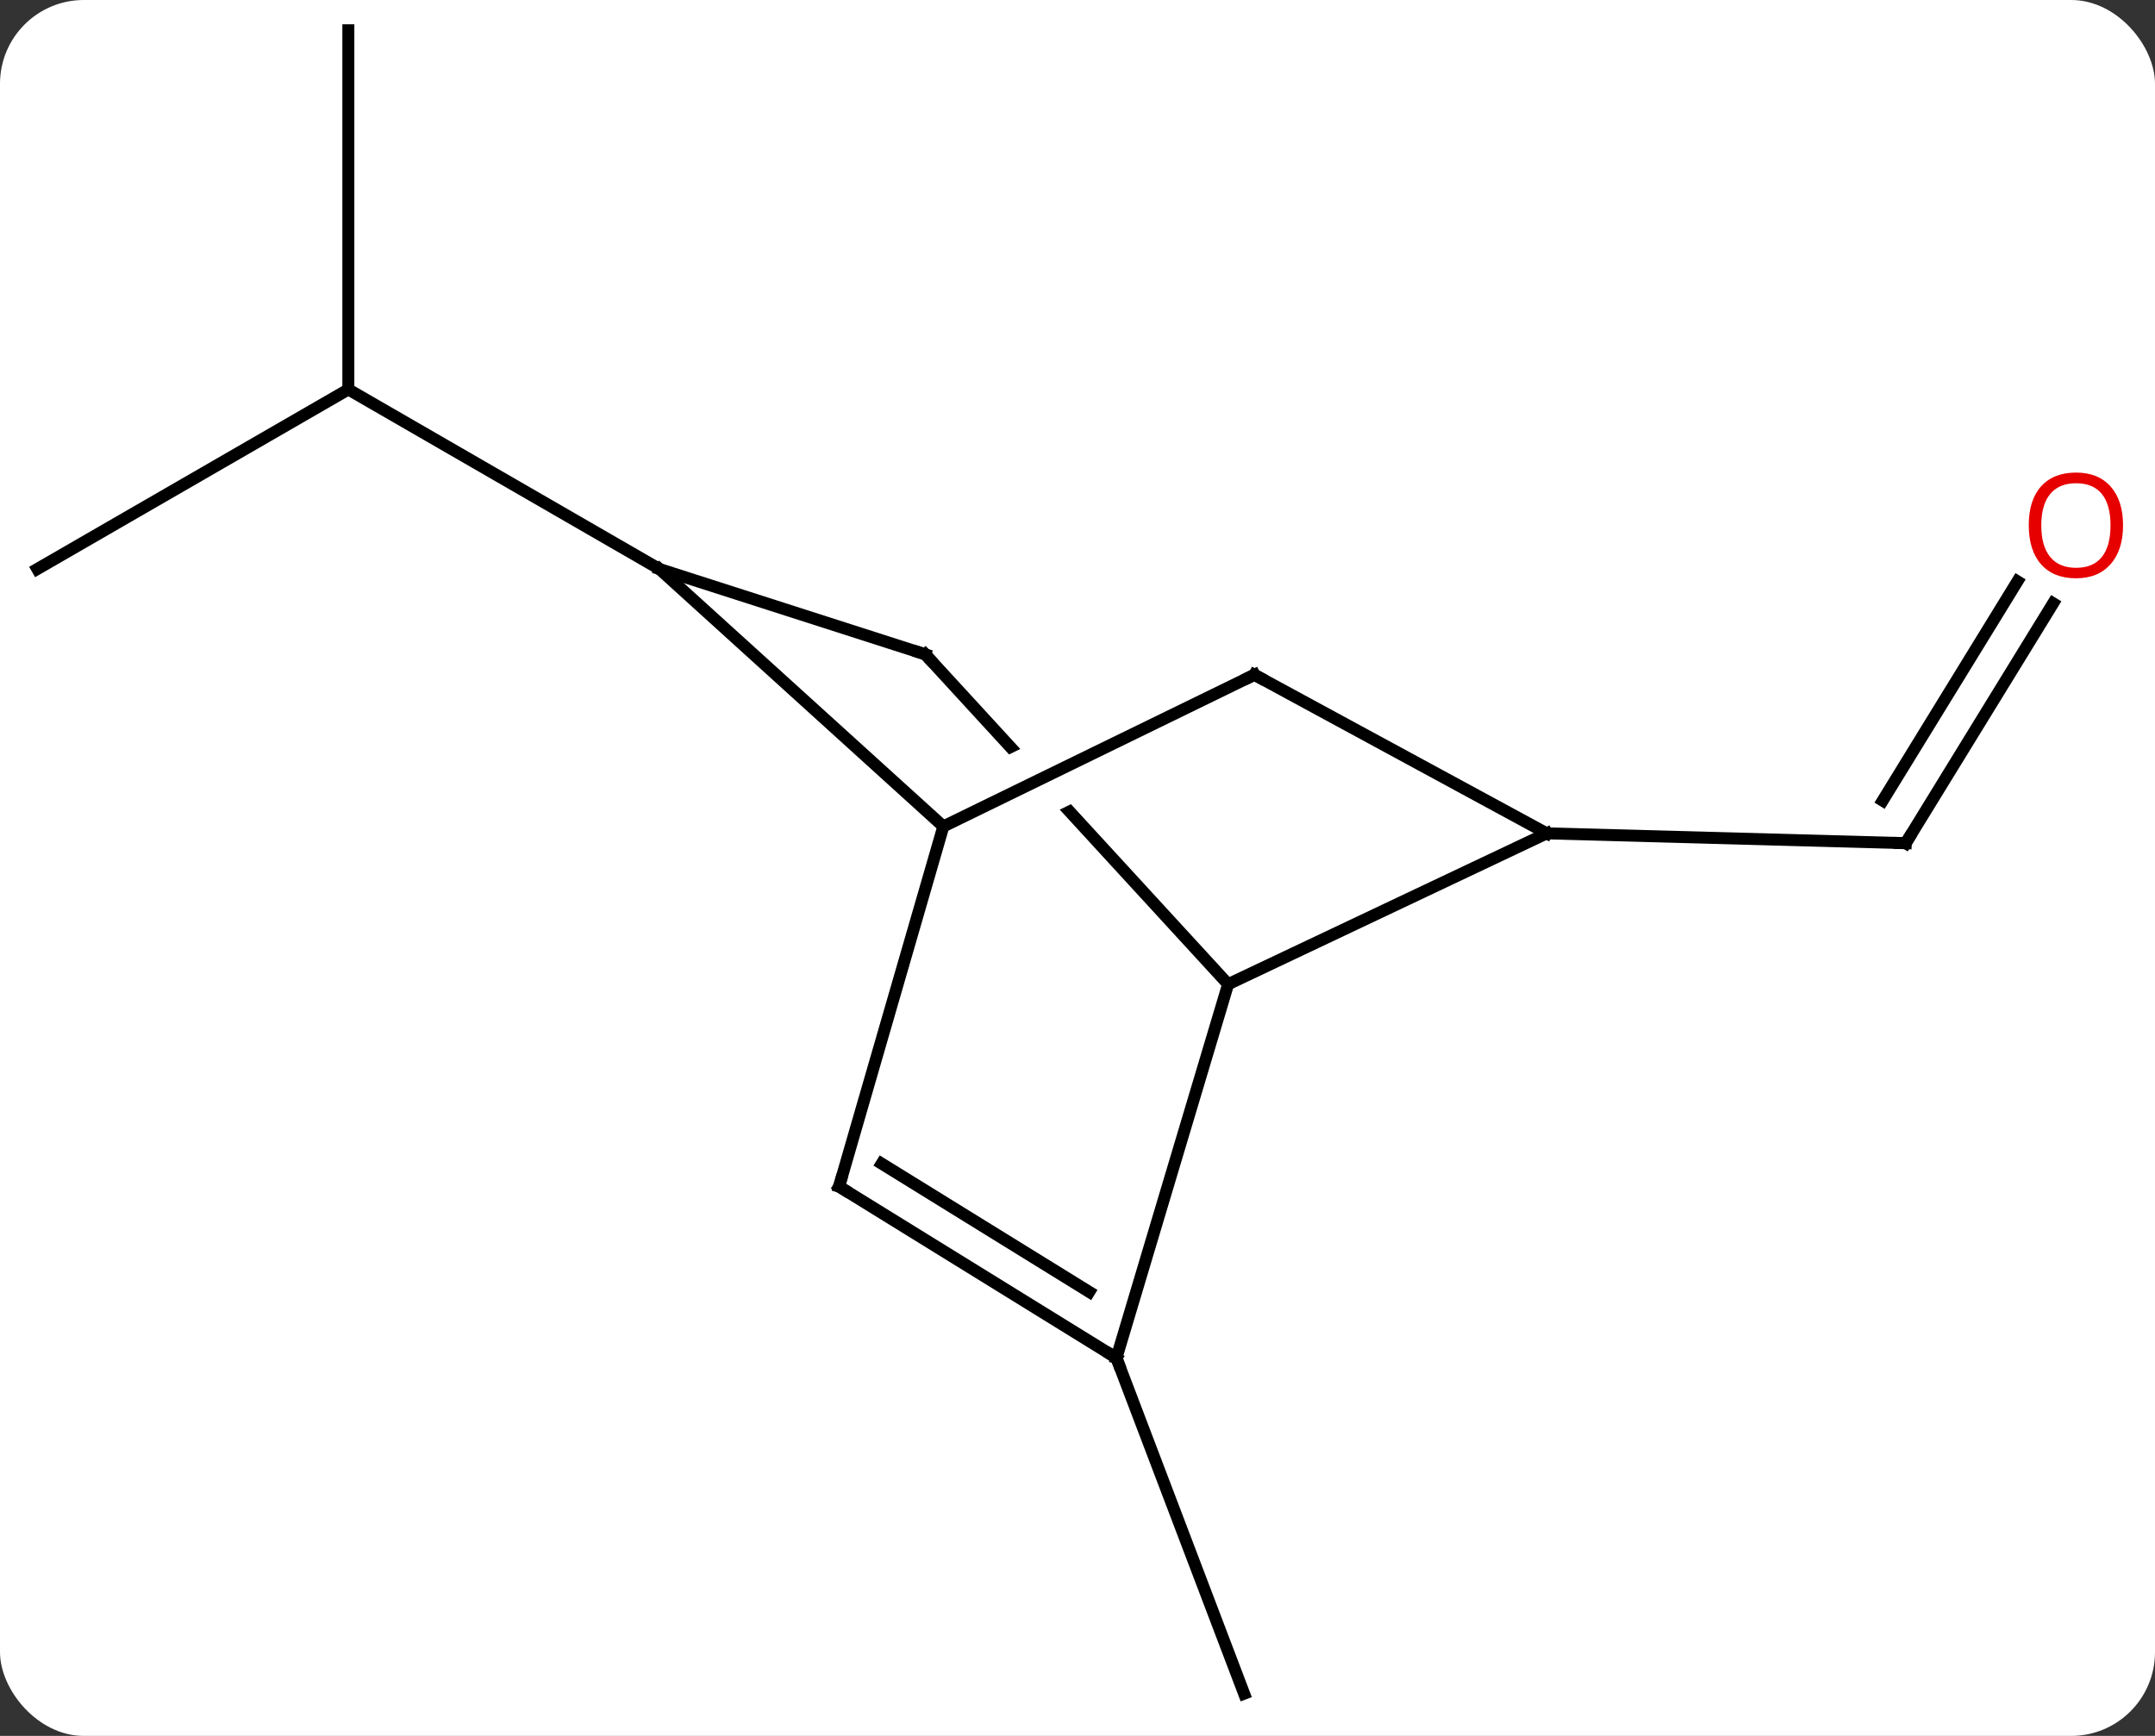 <svg width="180" viewBox="0 0 180 145" style="fill-opacity:1; color-rendering:auto; color-interpolation:auto; text-rendering:auto; stroke:black; stroke-linecap:square; stroke-miterlimit:10; shape-rendering:auto; stroke-opacity:1; fill:black; stroke-dasharray:none; font-weight:normal; stroke-width:1; font-family:'Open Sans'; font-style:normal; stroke-linejoin:miter; font-size:12; stroke-dashoffset:0; image-rendering:auto;" height="145" class="cas-substance-image" xmlns:xlink="http://www.w3.org/1999/xlink" xmlns="http://www.w3.org/2000/svg"><rect x="0" y="0" width="180" height="145" fill="#333333" stroke="none"/><svg class="cas-substance-single-component"><rect y="0" x="0" width="180" stroke="none" ry="7" rx="7" height="145" fill="white" class="cas-substance-group"/><svg y="0" x="0" width="180" viewBox="0 0 180 145" style="fill:black;" height="145" class="cas-substance-single-component-image"><svg><g><clipPath id="clipPath_14a85a3875444d858f11bf3a9bc2f9f61" clipPathUnits="userSpaceOnUse"><path d="M0.482 -33.631 L-28.984 -6.58 L1.384 26.5 L30.85 -0.551 L18.74 -13.743 L18.74 -13.743 L-12.262 1.373 L-14.892 -4.02 L14.506 -18.354 L14.506 -18.354 L0.482 -33.631 Z"/></clipPath><g transform="translate(89,72)" style="text-rendering:geometricPrecision; color-rendering:optimizeQuality; color-interpolation:linearRGB; stroke-linecap:butt; image-rendering:optimizeQuality;"><line y2="-21.608" y1="-1.569" x2="82.491" x1="70.179" style="fill:none;"/><line y2="-23.441" y1="-5.123" x2="79.508" x1="68.255" style="fill:none;"/><line y2="-2.391" y1="-1.569" x2="40.191" x1="70.179" style="fill:none;"/><line y2="41.43" y1="69.471" x2="4.251" x1="14.916" style="fill:none;"/><line y2="-69.471" y1="-39.471" x2="-59.904" x1="-59.904" style="fill:none;"/><line y2="-24.471" y1="-39.471" x2="-85.884" x1="-59.904" style="fill:none;"/><line y2="-24.471" y1="-39.471" x2="-33.921" x1="-59.904" style="fill:none;"/><line y2="-2.391" y1="10.212" x2="40.191" x1="13.581" style="fill:none;"/><line y2="-17.343" y1="10.212" x2="-11.715" x1="13.581" style="fill:none; clip-path:url(#clipPath_14a85a3875444d858f11bf3a9bc2f9f61);"/><line y2="41.43" y1="10.212" x2="4.251" x1="13.581" style="fill:none;"/><line y2="-15.636" y1="-2.391" x2="15.777" x1="40.191" style="fill:none;"/><line y2="-24.471" y1="-17.343" x2="-33.921" x1="-11.715" style="fill:none;"/><line y2="27.114" y1="41.43" x2="-18.915" x1="4.251" style="fill:none;"/><line y2="25.199" y1="35.912" x2="-15.356" x1="1.98" style="fill:none;"/><line y2="-2.967" y1="-15.636" x2="-10.206" x1="15.777" style="fill:none;"/><line y2="-2.967" y1="-24.471" x2="-10.206" x1="-33.921" style="fill:none;"/><line y2="-2.967" y1="27.114" x2="-10.206" x1="-18.915" style="fill:none;"/><path style="fill:none; stroke-miterlimit:5;" d="M70.441 -1.995 L70.179 -1.569 L69.679 -1.583"/></g><g transform="translate(87.509,71.084)" style="stroke-linecap:butt; fill:rgb(230,0,0); text-rendering:geometricPrecision; color-rendering:optimizeQuality; image-rendering:optimizeQuality; font-family:'Open Sans'; stroke:rgb(230,0,0); color-interpolation:linearRGB; stroke-miterlimit:5;"><path style="stroke:none;" d="M89.822 -27.202 Q89.822 -25.14 88.782 -23.96 Q87.743 -22.78 85.9 -22.78 Q84.009 -22.78 82.978 -23.945 Q81.947 -25.109 81.947 -27.218 Q81.947 -29.312 82.978 -30.46 Q84.009 -31.609 85.9 -31.609 Q87.759 -31.609 88.79 -30.437 Q89.822 -29.265 89.822 -27.202 ZM82.993 -27.202 Q82.993 -25.468 83.736 -24.562 Q84.478 -23.655 85.9 -23.655 Q87.322 -23.655 88.048 -24.554 Q88.775 -25.452 88.775 -27.202 Q88.775 -28.937 88.048 -29.827 Q87.322 -30.718 85.9 -30.718 Q84.478 -30.718 83.736 -29.82 Q82.993 -28.921 82.993 -27.202 Z"/></g><g transform="matrix(1,0,0,1,89,72)" style="stroke-linecap:butt; text-rendering:geometricPrecision; color-rendering:optimizeQuality; image-rendering:optimizeQuality; font-family:'Open Sans'; color-interpolation:linearRGB; stroke-miterlimit:5;"><path style="fill:none;" d="M-11.377 -16.975 L-11.715 -17.343 L-12.191 -17.496"/><path style="fill:none;" d="M3.826 41.167 L4.251 41.43 L4.429 41.897"/><path style="fill:none;" d="M16.216 -15.398 L15.777 -15.636 L15.328 -15.417"/><path style="fill:none;" d="M-18.49 27.377 L-18.915 27.114 L-18.776 26.634"/></g></g></svg></svg></svg></svg>